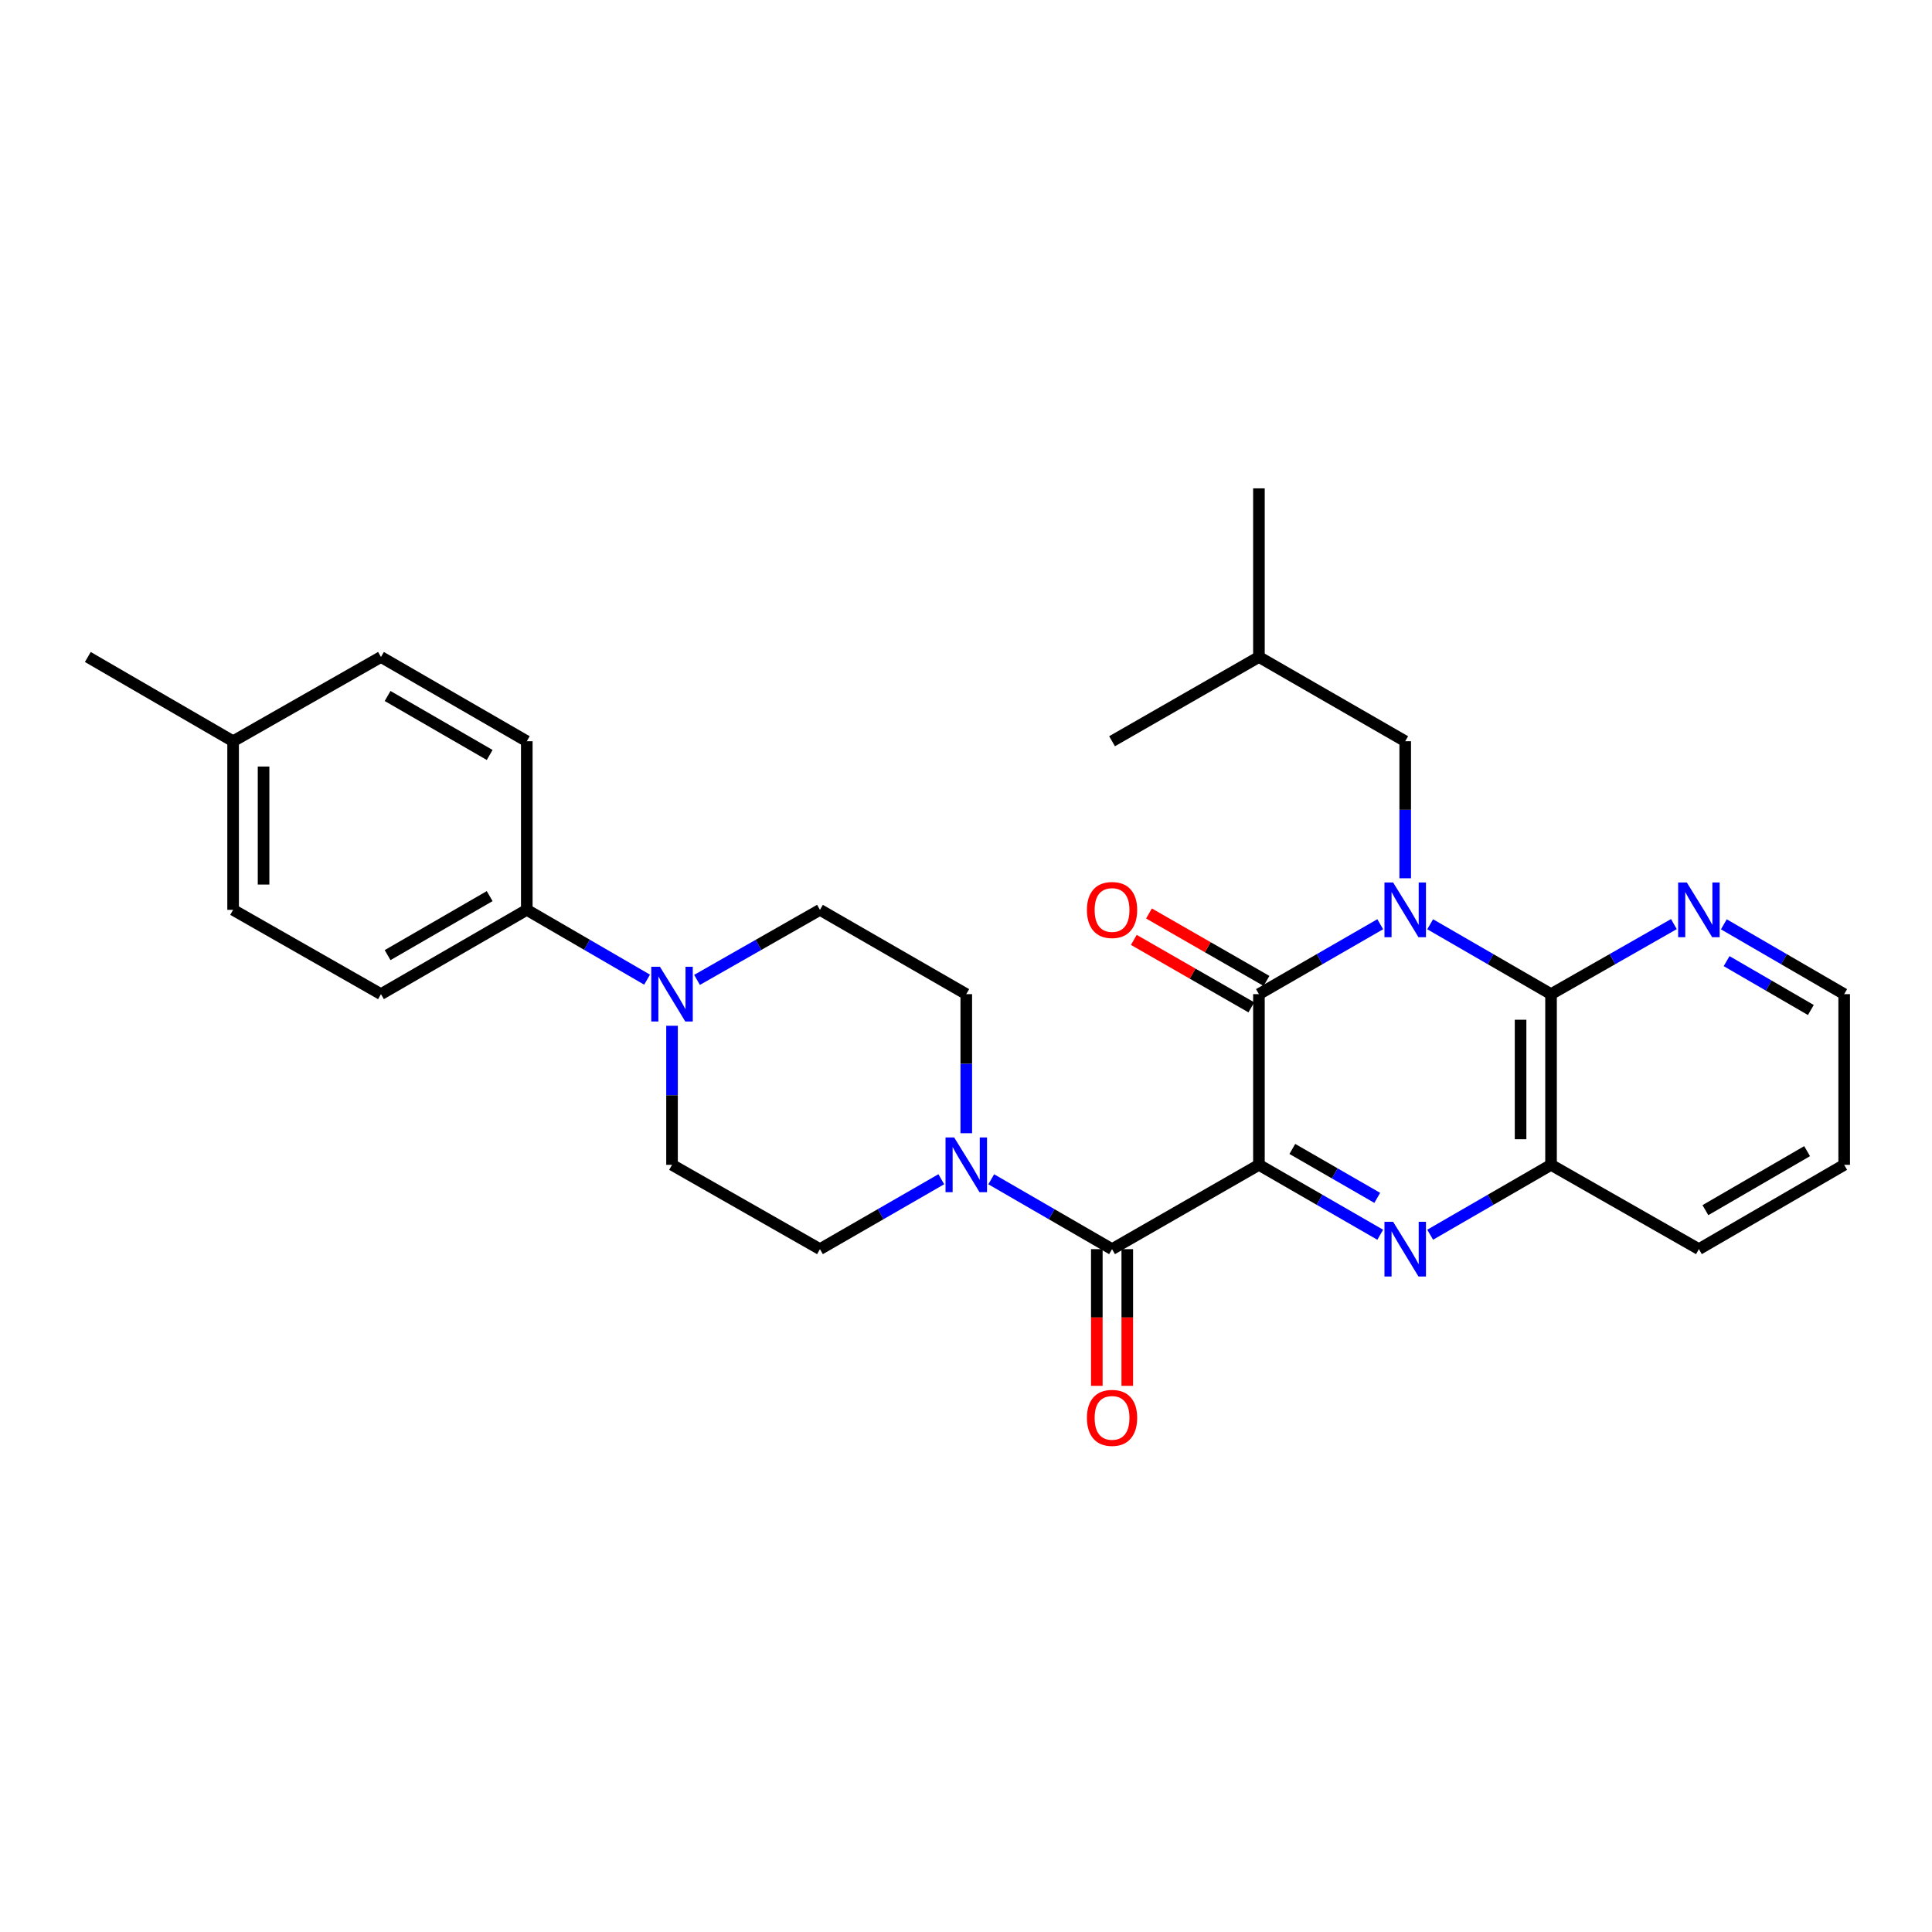 <?xml version='1.0' encoding='iso-8859-1'?>
<svg version='1.1' baseProfile='full'
              xmlns='http://www.w3.org/2000/svg'
                      xmlns:rdkit='http://www.rdkit.org/xml'
                      xmlns:xlink='http://www.w3.org/1999/xlink'
                  xml:space='preserve'
width='1000px' height='1000px' viewBox='0 0 1000 1000'>
<!-- END OF HEADER -->
<rect style='opacity:1.0;fill:#FFFFFF;stroke:none' width='1000' height='1000' x='0' y='0'> </rect>
<path class='bond-1' d='M 651.617,602.92 L 651.617,514.565' style='fill:none;fill-rule:evenodd;stroke:#000000;stroke-width:6px;stroke-linecap:butt;stroke-linejoin:miter;stroke-opacity:1' />
<path class='bond-2' d='M 651.617,602.92 L 683.013,621.013' style='fill:none;fill-rule:evenodd;stroke:#000000;stroke-width:6px;stroke-linecap:butt;stroke-linejoin:miter;stroke-opacity:1' />
<path class='bond-2' d='M 683.013,621.013 L 714.409,639.106' style='fill:none;fill-rule:evenodd;stroke:#0000FF;stroke-width:6px;stroke-linecap:butt;stroke-linejoin:miter;stroke-opacity:1' />
<path class='bond-2' d='M 668.908,594.689 L 690.885,607.354' style='fill:none;fill-rule:evenodd;stroke:#000000;stroke-width:6px;stroke-linecap:butt;stroke-linejoin:miter;stroke-opacity:1' />
<path class='bond-2' d='M 690.885,607.354 L 712.862,620.019' style='fill:none;fill-rule:evenodd;stroke:#0000FF;stroke-width:6px;stroke-linecap:butt;stroke-linejoin:miter;stroke-opacity:1' />
<path class='bond-3' d='M 651.617,602.92 L 575.594,646.555' style='fill:none;fill-rule:evenodd;stroke:#000000;stroke-width:6px;stroke-linecap:butt;stroke-linejoin:miter;stroke-opacity:1' />
<path class='bond-0' d='M 714.409,478.379 L 683.013,496.472' style='fill:none;fill-rule:evenodd;stroke:#0000FF;stroke-width:6px;stroke-linecap:butt;stroke-linejoin:miter;stroke-opacity:1' />
<path class='bond-0' d='M 683.013,496.472 L 651.617,514.565' style='fill:none;fill-rule:evenodd;stroke:#000000;stroke-width:6px;stroke-linecap:butt;stroke-linejoin:miter;stroke-opacity:1' />
<path class='bond-8' d='M 727.334,454.589 L 727.334,419.125' style='fill:none;fill-rule:evenodd;stroke:#0000FF;stroke-width:6px;stroke-linecap:butt;stroke-linejoin:miter;stroke-opacity:1' />
<path class='bond-8' d='M 727.334,419.125 L 727.334,383.662' style='fill:none;fill-rule:evenodd;stroke:#000000;stroke-width:6px;stroke-linecap:butt;stroke-linejoin:miter;stroke-opacity:1' />
<path class='bond-29' d='M 740.254,478.399 L 771.534,496.482' style='fill:none;fill-rule:evenodd;stroke:#0000FF;stroke-width:6px;stroke-linecap:butt;stroke-linejoin:miter;stroke-opacity:1' />
<path class='bond-29' d='M 771.534,496.482 L 802.814,514.565' style='fill:none;fill-rule:evenodd;stroke:#000000;stroke-width:6px;stroke-linecap:butt;stroke-linejoin:miter;stroke-opacity:1' />
<path class='bond-10' d='M 655.541,507.729 L 625.125,490.271' style='fill:none;fill-rule:evenodd;stroke:#000000;stroke-width:6px;stroke-linecap:butt;stroke-linejoin:miter;stroke-opacity:1' />
<path class='bond-10' d='M 625.125,490.271 L 594.709,472.813' style='fill:none;fill-rule:evenodd;stroke:#FF0000;stroke-width:6px;stroke-linecap:butt;stroke-linejoin:miter;stroke-opacity:1' />
<path class='bond-10' d='M 647.693,521.402 L 617.277,503.944' style='fill:none;fill-rule:evenodd;stroke:#000000;stroke-width:6px;stroke-linecap:butt;stroke-linejoin:miter;stroke-opacity:1' />
<path class='bond-10' d='M 617.277,503.944 L 586.862,486.486' style='fill:none;fill-rule:evenodd;stroke:#FF0000;stroke-width:6px;stroke-linecap:butt;stroke-linejoin:miter;stroke-opacity:1' />
<path class='bond-5' d='M 740.254,639.086 L 771.534,621.003' style='fill:none;fill-rule:evenodd;stroke:#0000FF;stroke-width:6px;stroke-linecap:butt;stroke-linejoin:miter;stroke-opacity:1' />
<path class='bond-5' d='M 771.534,621.003 L 802.814,602.92' style='fill:none;fill-rule:evenodd;stroke:#000000;stroke-width:6px;stroke-linecap:butt;stroke-linejoin:miter;stroke-opacity:1' />
<path class='bond-6' d='M 575.594,646.555 L 544.327,628.473' style='fill:none;fill-rule:evenodd;stroke:#000000;stroke-width:6px;stroke-linecap:butt;stroke-linejoin:miter;stroke-opacity:1' />
<path class='bond-6' d='M 544.327,628.473 L 513.059,610.391' style='fill:none;fill-rule:evenodd;stroke:#0000FF;stroke-width:6px;stroke-linecap:butt;stroke-linejoin:miter;stroke-opacity:1' />
<path class='bond-12' d='M 567.711,646.555 L 567.711,681.93' style='fill:none;fill-rule:evenodd;stroke:#000000;stroke-width:6px;stroke-linecap:butt;stroke-linejoin:miter;stroke-opacity:1' />
<path class='bond-12' d='M 567.711,681.93 L 567.711,717.305' style='fill:none;fill-rule:evenodd;stroke:#FF0000;stroke-width:6px;stroke-linecap:butt;stroke-linejoin:miter;stroke-opacity:1' />
<path class='bond-12' d='M 583.477,646.555 L 583.477,681.93' style='fill:none;fill-rule:evenodd;stroke:#000000;stroke-width:6px;stroke-linecap:butt;stroke-linejoin:miter;stroke-opacity:1' />
<path class='bond-12' d='M 583.477,681.93 L 583.477,717.305' style='fill:none;fill-rule:evenodd;stroke:#FF0000;stroke-width:6px;stroke-linecap:butt;stroke-linejoin:miter;stroke-opacity:1' />
<path class='bond-4' d='M 802.814,514.565 L 802.814,602.92' style='fill:none;fill-rule:evenodd;stroke:#000000;stroke-width:6px;stroke-linecap:butt;stroke-linejoin:miter;stroke-opacity:1' />
<path class='bond-4' d='M 787.049,527.818 L 787.049,589.667' style='fill:none;fill-rule:evenodd;stroke:#000000;stroke-width:6px;stroke-linecap:butt;stroke-linejoin:miter;stroke-opacity:1' />
<path class='bond-9' d='M 802.814,514.565 L 834.609,496.437' style='fill:none;fill-rule:evenodd;stroke:#000000;stroke-width:6px;stroke-linecap:butt;stroke-linejoin:miter;stroke-opacity:1' />
<path class='bond-9' d='M 834.609,496.437 L 866.403,478.31' style='fill:none;fill-rule:evenodd;stroke:#0000FF;stroke-width:6px;stroke-linecap:butt;stroke-linejoin:miter;stroke-opacity:1' />
<path class='bond-22' d='M 802.814,602.92 L 879.345,646.555' style='fill:none;fill-rule:evenodd;stroke:#000000;stroke-width:6px;stroke-linecap:butt;stroke-linejoin:miter;stroke-opacity:1' />
<path class='bond-13' d='M 487.215,610.367 L 455.81,628.461' style='fill:none;fill-rule:evenodd;stroke:#0000FF;stroke-width:6px;stroke-linecap:butt;stroke-linejoin:miter;stroke-opacity:1' />
<path class='bond-13' d='M 455.81,628.461 L 424.406,646.555' style='fill:none;fill-rule:evenodd;stroke:#000000;stroke-width:6px;stroke-linecap:butt;stroke-linejoin:miter;stroke-opacity:1' />
<path class='bond-14' d='M 500.14,586.551 L 500.14,550.558' style='fill:none;fill-rule:evenodd;stroke:#0000FF;stroke-width:6px;stroke-linecap:butt;stroke-linejoin:miter;stroke-opacity:1' />
<path class='bond-14' d='M 500.14,550.558 L 500.14,514.565' style='fill:none;fill-rule:evenodd;stroke:#000000;stroke-width:6px;stroke-linecap:butt;stroke-linejoin:miter;stroke-opacity:1' />
<path class='bond-7' d='M 360.783,507.189 L 392.594,489.06' style='fill:none;fill-rule:evenodd;stroke:#0000FF;stroke-width:6px;stroke-linecap:butt;stroke-linejoin:miter;stroke-opacity:1' />
<path class='bond-7' d='M 392.594,489.06 L 424.406,470.931' style='fill:none;fill-rule:evenodd;stroke:#000000;stroke-width:6px;stroke-linecap:butt;stroke-linejoin:miter;stroke-opacity:1' />
<path class='bond-11' d='M 334.927,507.07 L 303.796,489' style='fill:none;fill-rule:evenodd;stroke:#0000FF;stroke-width:6px;stroke-linecap:butt;stroke-linejoin:miter;stroke-opacity:1' />
<path class='bond-11' d='M 303.796,489 L 272.666,470.931' style='fill:none;fill-rule:evenodd;stroke:#000000;stroke-width:6px;stroke-linecap:butt;stroke-linejoin:miter;stroke-opacity:1' />
<path class='bond-30' d='M 347.84,530.934 L 347.84,566.927' style='fill:none;fill-rule:evenodd;stroke:#0000FF;stroke-width:6px;stroke-linecap:butt;stroke-linejoin:miter;stroke-opacity:1' />
<path class='bond-30' d='M 347.84,566.927 L 347.84,602.92' style='fill:none;fill-rule:evenodd;stroke:#000000;stroke-width:6px;stroke-linecap:butt;stroke-linejoin:miter;stroke-opacity:1' />
<path class='bond-23' d='M 727.334,383.662 L 651.617,340.053' style='fill:none;fill-rule:evenodd;stroke:#000000;stroke-width:6px;stroke-linecap:butt;stroke-linejoin:miter;stroke-opacity:1' />
<path class='bond-31' d='M 892.259,478.424 L 923.402,496.494' style='fill:none;fill-rule:evenodd;stroke:#0000FF;stroke-width:6px;stroke-linecap:butt;stroke-linejoin:miter;stroke-opacity:1' />
<path class='bond-31' d='M 923.402,496.494 L 954.545,514.565' style='fill:none;fill-rule:evenodd;stroke:#000000;stroke-width:6px;stroke-linecap:butt;stroke-linejoin:miter;stroke-opacity:1' />
<path class='bond-31' d='M 893.69,497.481 L 915.49,510.13' style='fill:none;fill-rule:evenodd;stroke:#0000FF;stroke-width:6px;stroke-linecap:butt;stroke-linejoin:miter;stroke-opacity:1' />
<path class='bond-31' d='M 915.49,510.13 L 937.29,522.78' style='fill:none;fill-rule:evenodd;stroke:#000000;stroke-width:6px;stroke-linecap:butt;stroke-linejoin:miter;stroke-opacity:1' />
<path class='bond-17' d='M 272.666,470.931 L 197.186,514.565' style='fill:none;fill-rule:evenodd;stroke:#000000;stroke-width:6px;stroke-linecap:butt;stroke-linejoin:miter;stroke-opacity:1' />
<path class='bond-17' d='M 253.454,463.827 L 200.618,494.371' style='fill:none;fill-rule:evenodd;stroke:#000000;stroke-width:6px;stroke-linecap:butt;stroke-linejoin:miter;stroke-opacity:1' />
<path class='bond-18' d='M 272.666,470.931 L 272.666,383.662' style='fill:none;fill-rule:evenodd;stroke:#000000;stroke-width:6px;stroke-linecap:butt;stroke-linejoin:miter;stroke-opacity:1' />
<path class='bond-15' d='M 424.406,646.555 L 347.84,602.92' style='fill:none;fill-rule:evenodd;stroke:#000000;stroke-width:6px;stroke-linecap:butt;stroke-linejoin:miter;stroke-opacity:1' />
<path class='bond-16' d='M 500.14,514.565 L 424.406,470.931' style='fill:none;fill-rule:evenodd;stroke:#000000;stroke-width:6px;stroke-linecap:butt;stroke-linejoin:miter;stroke-opacity:1' />
<path class='bond-20' d='M 197.186,514.565 L 120.655,470.931' style='fill:none;fill-rule:evenodd;stroke:#000000;stroke-width:6px;stroke-linecap:butt;stroke-linejoin:miter;stroke-opacity:1' />
<path class='bond-19' d='M 272.666,383.662 L 197.186,340.053' style='fill:none;fill-rule:evenodd;stroke:#000000;stroke-width:6px;stroke-linecap:butt;stroke-linejoin:miter;stroke-opacity:1' />
<path class='bond-19' d='M 253.457,390.771 L 200.621,360.245' style='fill:none;fill-rule:evenodd;stroke:#000000;stroke-width:6px;stroke-linecap:butt;stroke-linejoin:miter;stroke-opacity:1' />
<path class='bond-21' d='M 197.186,340.053 L 120.655,383.662' style='fill:none;fill-rule:evenodd;stroke:#000000;stroke-width:6px;stroke-linecap:butt;stroke-linejoin:miter;stroke-opacity:1' />
<path class='bond-32' d='M 120.655,470.931 L 120.655,383.662' style='fill:none;fill-rule:evenodd;stroke:#000000;stroke-width:6px;stroke-linecap:butt;stroke-linejoin:miter;stroke-opacity:1' />
<path class='bond-32' d='M 136.42,457.84 L 136.42,396.752' style='fill:none;fill-rule:evenodd;stroke:#000000;stroke-width:6px;stroke-linecap:butt;stroke-linejoin:miter;stroke-opacity:1' />
<path class='bond-25' d='M 120.655,383.662 L 45.455,340.053' style='fill:none;fill-rule:evenodd;stroke:#000000;stroke-width:6px;stroke-linecap:butt;stroke-linejoin:miter;stroke-opacity:1' />
<path class='bond-26' d='M 879.345,646.555 L 954.545,602.92' style='fill:none;fill-rule:evenodd;stroke:#000000;stroke-width:6px;stroke-linecap:butt;stroke-linejoin:miter;stroke-opacity:1' />
<path class='bond-26' d='M 882.713,626.374 L 935.353,595.83' style='fill:none;fill-rule:evenodd;stroke:#000000;stroke-width:6px;stroke-linecap:butt;stroke-linejoin:miter;stroke-opacity:1' />
<path class='bond-27' d='M 651.617,340.053 L 651.617,252.775' style='fill:none;fill-rule:evenodd;stroke:#000000;stroke-width:6px;stroke-linecap:butt;stroke-linejoin:miter;stroke-opacity:1' />
<path class='bond-28' d='M 651.617,340.053 L 575.594,383.662' style='fill:none;fill-rule:evenodd;stroke:#000000;stroke-width:6px;stroke-linecap:butt;stroke-linejoin:miter;stroke-opacity:1' />
<path class='bond-24' d='M 954.545,514.565 L 954.545,602.92' style='fill:none;fill-rule:evenodd;stroke:#000000;stroke-width:6px;stroke-linecap:butt;stroke-linejoin:miter;stroke-opacity:1' />
<path  class='atom-1' d='M 721.074 456.771
L 730.354 471.771
Q 731.274 473.251, 732.754 475.931
Q 734.234 478.611, 734.314 478.771
L 734.314 456.771
L 738.074 456.771
L 738.074 485.091
L 734.194 485.091
L 724.234 468.691
Q 723.074 466.771, 721.834 464.571
Q 720.634 462.371, 720.274 461.691
L 720.274 485.091
L 716.594 485.091
L 716.594 456.771
L 721.074 456.771
' fill='#0000FF'/>
<path  class='atom-3' d='M 721.074 632.395
L 730.354 647.395
Q 731.274 648.875, 732.754 651.555
Q 734.234 654.235, 734.314 654.395
L 734.314 632.395
L 738.074 632.395
L 738.074 660.715
L 734.194 660.715
L 724.234 644.315
Q 723.074 642.395, 721.834 640.195
Q 720.634 637.995, 720.274 637.315
L 720.274 660.715
L 716.594 660.715
L 716.594 632.395
L 721.074 632.395
' fill='#0000FF'/>
<path  class='atom-7' d='M 493.88 588.76
L 503.16 603.76
Q 504.08 605.24, 505.56 607.92
Q 507.04 610.6, 507.12 610.76
L 507.12 588.76
L 510.88 588.76
L 510.88 617.08
L 507 617.08
L 497.04 600.68
Q 495.88 598.76, 494.64 596.56
Q 493.44 594.36, 493.08 593.68
L 493.08 617.08
L 489.4 617.08
L 489.4 588.76
L 493.88 588.76
' fill='#0000FF'/>
<path  class='atom-8' d='M 341.58 500.405
L 350.86 515.405
Q 351.78 516.885, 353.26 519.565
Q 354.74 522.245, 354.82 522.405
L 354.82 500.405
L 358.58 500.405
L 358.58 528.725
L 354.7 528.725
L 344.74 512.325
Q 343.58 510.405, 342.34 508.205
Q 341.14 506.005, 340.78 505.325
L 340.78 528.725
L 337.1 528.725
L 337.1 500.405
L 341.58 500.405
' fill='#0000FF'/>
<path  class='atom-10' d='M 873.085 456.771
L 882.365 471.771
Q 883.285 473.251, 884.765 475.931
Q 886.245 478.611, 886.325 478.771
L 886.325 456.771
L 890.085 456.771
L 890.085 485.091
L 886.205 485.091
L 876.245 468.691
Q 875.085 466.771, 873.845 464.571
Q 872.645 462.371, 872.285 461.691
L 872.285 485.091
L 868.605 485.091
L 868.605 456.771
L 873.085 456.771
' fill='#0000FF'/>
<path  class='atom-11' d='M 562.594 471.011
Q 562.594 464.211, 565.954 460.411
Q 569.314 456.611, 575.594 456.611
Q 581.874 456.611, 585.234 460.411
Q 588.594 464.211, 588.594 471.011
Q 588.594 477.891, 585.194 481.811
Q 581.794 485.691, 575.594 485.691
Q 569.354 485.691, 565.954 481.811
Q 562.594 477.931, 562.594 471.011
M 575.594 482.491
Q 579.914 482.491, 582.234 479.611
Q 584.594 476.691, 584.594 471.011
Q 584.594 465.451, 582.234 462.651
Q 579.914 459.811, 575.594 459.811
Q 571.274 459.811, 568.914 462.611
Q 566.594 465.411, 566.594 471.011
Q 566.594 476.731, 568.914 479.611
Q 571.274 482.491, 575.594 482.491
' fill='#FF0000'/>
<path  class='atom-13' d='M 562.594 733.886
Q 562.594 727.086, 565.954 723.286
Q 569.314 719.486, 575.594 719.486
Q 581.874 719.486, 585.234 723.286
Q 588.594 727.086, 588.594 733.886
Q 588.594 740.766, 585.194 744.686
Q 581.794 748.566, 575.594 748.566
Q 569.354 748.566, 565.954 744.686
Q 562.594 740.806, 562.594 733.886
M 575.594 745.366
Q 579.914 745.366, 582.234 742.486
Q 584.594 739.566, 584.594 733.886
Q 584.594 728.326, 582.234 725.526
Q 579.914 722.686, 575.594 722.686
Q 571.274 722.686, 568.914 725.486
Q 566.594 728.286, 566.594 733.886
Q 566.594 739.606, 568.914 742.486
Q 571.274 745.366, 575.594 745.366
' fill='#FF0000'/>
</svg>
